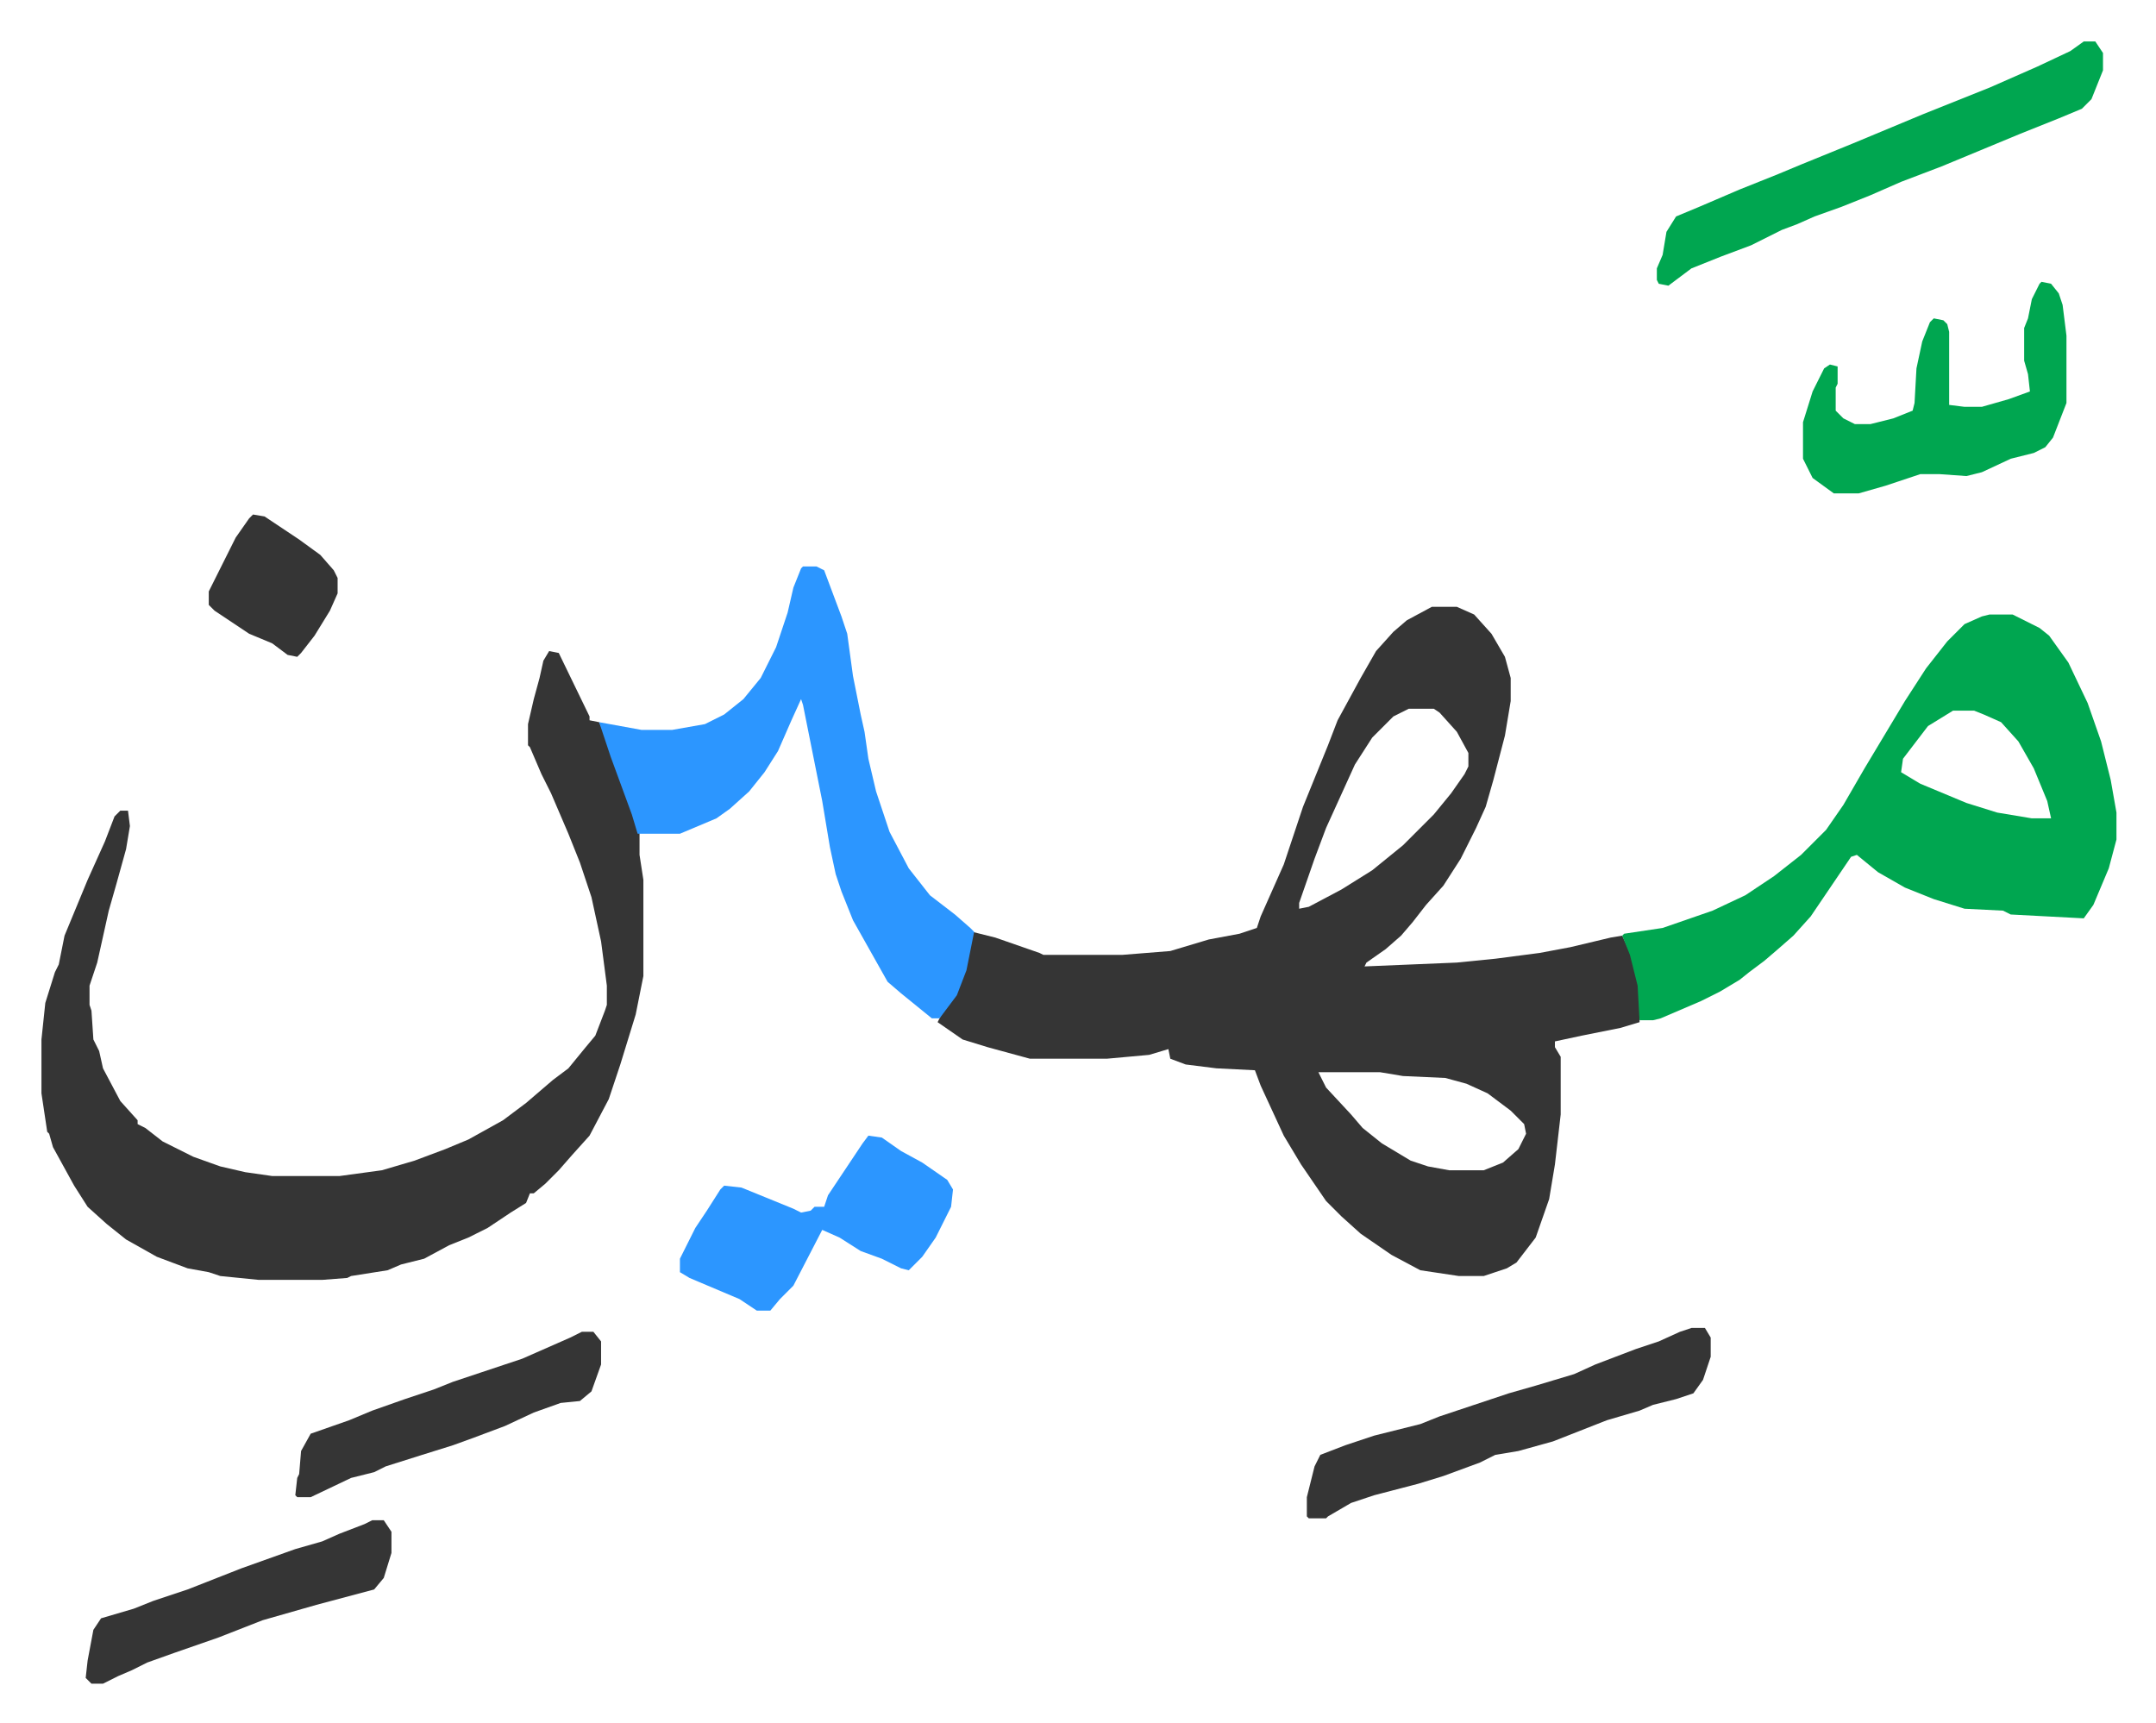 <svg xmlns="http://www.w3.org/2000/svg" role="img" viewBox="-21.56 410.44 1121.12 896.12"><path fill="#353535" id="rule_normal" d="M723 726h13l9 4 9 10 7 12 3 11v12l-3 18-6 23-4 14-5 11-8 16-9 14-9 10-7 9-6 7-8 7-10 7-1 2 48-2 20-2 23-3 16-3 21-5 6-1 6 13 3 13v19l-10 3-20 4-14 3v3l3 5v30l-3 26-3 18-7 20-10 13-5 3-12 4h-13l-20-3-15-8-16-11-10-9-8-8-13-19-9-15-12-26-3-8-20-1-16-2-8-3-1-5-10 3-22 2h-40l-22-6-13-4-13-9 2-4 7-10 5-13 4-20 12 3 23 8 2 1h41l25-2 20-6 16-3 9-3 2-6 12-27 10-30 13-32 5-13 12-22 8-14 9-10 7-6zm-12 53l-8 4-11 11-9 14-15 33-6 16-8 23v3l5-1 17-9 16-10 16-13 16-16 9-11 7-10 2-4v-7l-6-11-9-10-3-2zm-47 189l4 8 13 14 6 7 10 8 15 9 9 3 11 2h18l10-4 8-7 4-8-1-5-7-7-12-9-11-5-11-3-22-1-12-2zM264 749l5 1 16 33v2l5 1 4 9 8 23 9 24v13l2 13v50l-4 20-8 26-6 18-10 19-9 10-7 8-7 7-6 5h-2l-2 5-8 5-12 8-10 5-10 4-13 7-12 3-7 3-19 3-2 1-13 1h-33l-20-2-6-2-11-2-16-6-16-9-10-8-10-9-7-11-11-20-2-7-1-1-3-20v-28l2-19 5-16 2-4 3-15 12-29 9-20 5-13 3-3h4l1 8-2 12-5 18-4 14-6 27-4 12v10l1 3 1 15 3 6 2 9 9 17 9 10v2l4 2 9 7 16 8 14 5 13 3 14 2h35l22-3 17-5 16-6 12-5 18-10 12-9 14-12 8-6 9-11 5-6 5-13 1-3v-10l-3-23-5-23-6-18-6-15-9-21-5-10-6-14-1-1v-11l3-13 3-11 2-9z"/><path fill="#00a650" id="rule_idgham_with_ghunnah" d="M1013 730h12l14 7 5 4 10 14 10 21 7 20 5 20 3 17v14l-4 15-8 19-5 7-38-2-4-2-20-1-16-5-15-6-14-8-11-9-3 1-21 31-9 10-8 7-7 6-8 6-5 4-10 6-10 5-21 9-4 1h-7l-1-18-4-16-4-10 1-1 20-3 26-9 17-8 15-10 14-11 13-13 9-13 11-19 9-15 12-20 11-17 11-14 9-9 9-4zm-19 50l-13 8-13 17-1 7 10 6 24 10 16 5 18 3h10l-2-9-7-17-8-14-9-10-9-4-5-2z"/><path fill="#2c96ff" id="rule_madd_permissible_2_4_6" d="M396 705h7l4 2 9 24 3 9 3 22 4 20 2 9 2 14 4 17 7 21 10 19 11 14 13 10 8 7 2 2-4 20-5 13-9 12h-4l-16-13-7-6-9-16-9-16-6-15-3-9-3-14-4-24-4-20-6-30-1-3-5 11-7 16-7 11-8 10-10 9-7 5-19 8h-22l-3-10-11-30-6-18 22 4h16l17-3 10-5 10-8 9-11 8-16 6-18 3-13 4-10z"/><path fill="#00a650" id="rule_idgham_with_ghunnah" d="M1062 432h6l4 6v9l-6 15-5 5-12 5-20 8-41 17-21 8-16 7-15 6-14 5-9 4-8 3-16 8-16 6-15 6-12 9-5-1-1-2v-6l3-7 2-12 5-8 12-5 21-9 20-8 12-5 27-11 36-15 35-14 25-11 17-8zm-22 125l5 1 4 5 2 6 2 16v35l-7 18-4 5-6 3-12 3-15 7-8 2-14-1h-10l-12 4-6 2-14 4h-13l-11-8-5-10v-19l5-16 6-12 3-2 4 1v9l-1 2v12l4 4 6 3h8l12-3 10-4 1-4 1-18 3-14 4-10 2-2 5 1 2 2 1 4v38l8 1h9l14-4 11-4-1-9-2-7v-17l2-5 2-10 4-8z"/><path fill="#353535" id="rule_normal" d="M858 1101h7l3 5v10l-4 12-5 7-9 3-12 3-7 3-17 5-28 11-18 5-12 2-8 4-19 7-13 4-23 6-12 4-12 7-1 1h-9l-1-1v-10l4-16 3-6 13-5 15-5 24-6 10-4 36-12 14-4 20-6 11-5 21-8 12-4 11-5z"/><path fill="#2c96ff" id="rule_madd_permissible_2_4_6" d="M430 1001l7 1 10 7 11 6 13 9 3 5-1 9-8 16-7 10-7 7-4-1-10-5-11-4-11-7-9-4-15 29-7 7-5 6h-7l-9-6-26-11-5-3v-7l8-16 6-9 7-11 2-2 9 1 27 11 4 2 5-1 2-2h5l2-6 6-9 12-18z"/><path fill="#353535" id="rule_normal" d="M172 1201h6l4 6v11l-4 13-5 6-15 4-15 4-28 8-23 9-23 8-14 5-8 4-7 3-8 4h-6l-3-3 1-9 3-16 4-6 17-5 10-4 18-6 28-11 28-10 14-4 9-4 13-5zm109-98h6l4 5v12l-5 14-6 5-10 1-14 5-15 7-16 6-11 4-16 5-19 6-6 3-12 3-21 10h-7l-1-1 1-9 1-2 1-12 5-9 20-7 12-5 17-6 15-5 10-4 15-5 21-7 25-11zM110 678l6 1 18 12 11 8 7 8 2 4v8l-4 9-8 13-7 9-2 2-5-1-8-6-12-5-18-12-3-3v-7l14-28 7-10z"/></svg>
